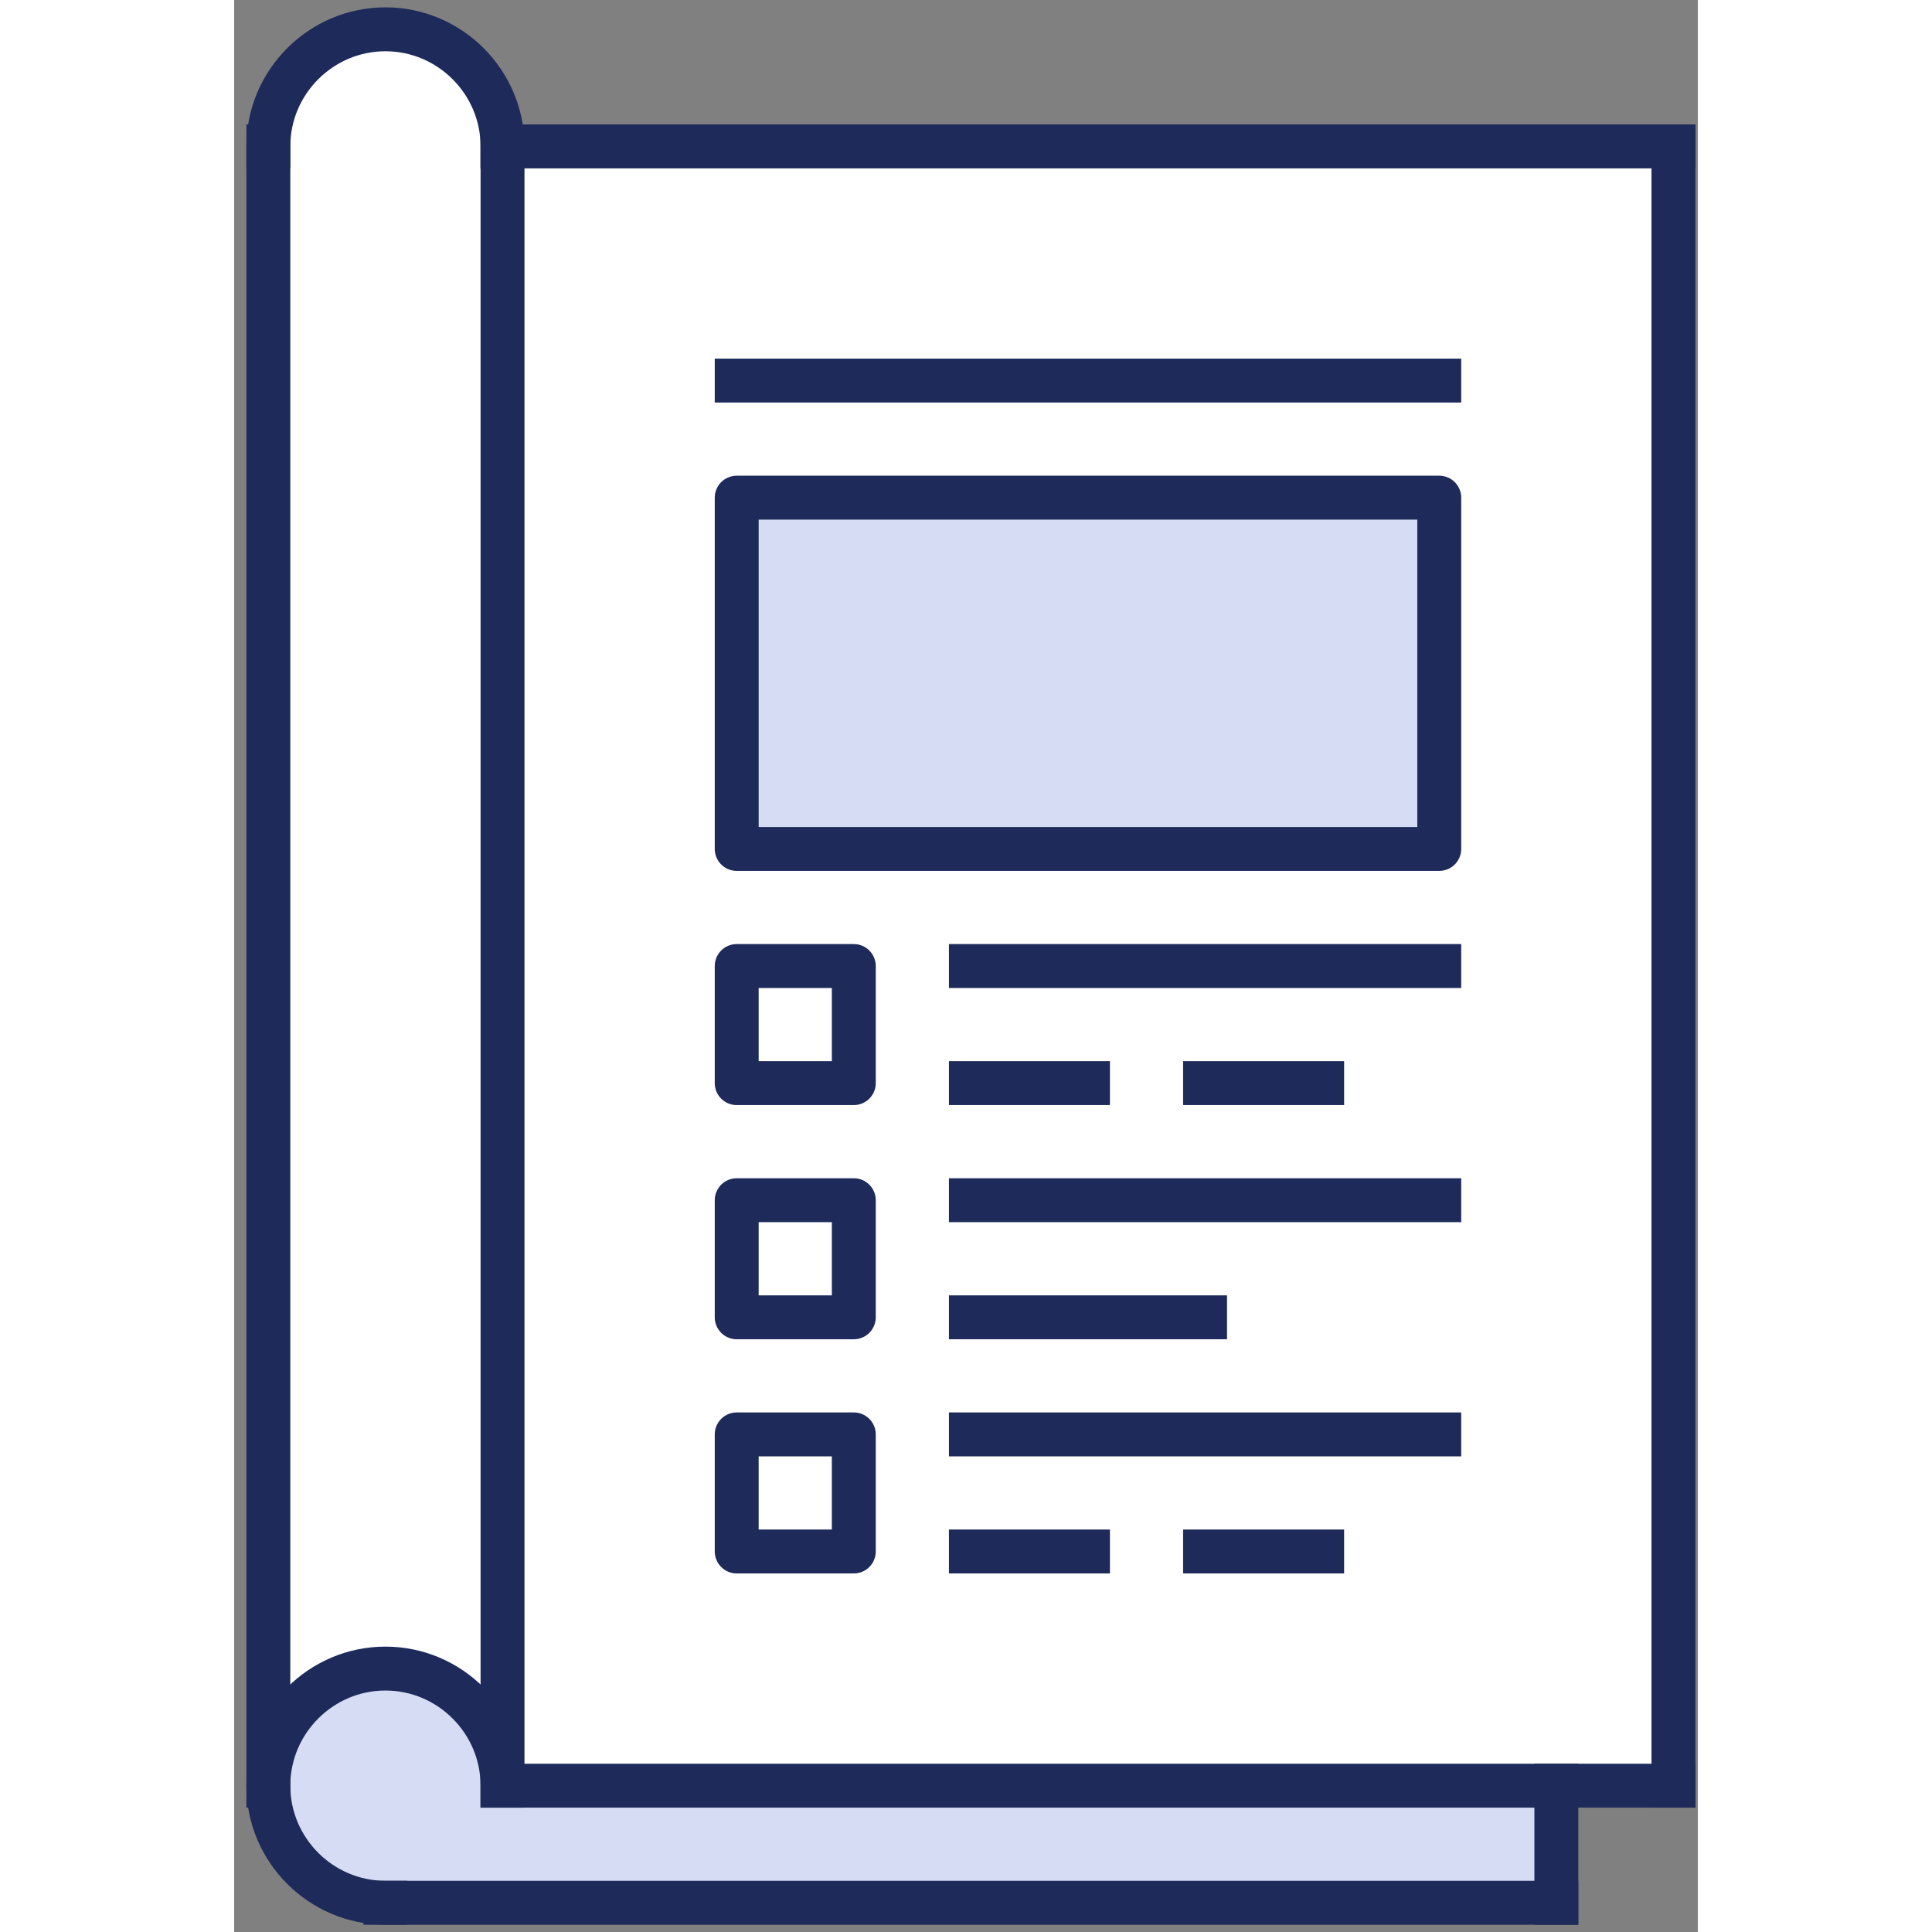 <svg xmlns="http://www.w3.org/2000/svg" xmlns:xlink="http://www.w3.org/1999/xlink" width="300px" height="300px" viewBox="0 0 300 396"><rect x="0" y="0" width="300" height="396" fill="#808080" stroke="none"/><g id="surface1"><path style=" stroke:none;fill-rule:nonzero;fill:rgb(100%,100%,100%);fill-opacity:1;" d="M 55 30.004 L 7 30.004 L 7 366.004 L 55 366.004 Z M 55 30.004 "></path><path style=" stroke:none;fill-rule:nonzero;fill:rgb(100%,100%,100%);fill-opacity:1;" d="M 31 54.004 C 44.254 54.004 55 43.258 55 30.004 C 55 16.75 44.254 6.004 31 6.004 C 17.746 6.004 7 16.75 7 30.004 C 7 43.258 17.746 54.004 31 54.004 Z M 31 54.004 "></path><path style=" stroke:none;fill-rule:nonzero;fill:rgb(100%,100%,100%);fill-opacity:1;" d="M 295 30.004 L 55 30.004 L 55 366.004 L 295 366.004 Z M 295 30.004 "></path><path style=" stroke:none;fill-rule:nonzero;fill:rgb(83.922%,86.275%,95.294%);fill-opacity:1;" d="M 271 366.004 L 31 366.004 L 31 390.004 L 271 390.004 Z M 271 366.004 "></path><path style=" stroke:none;fill-rule:nonzero;fill:rgb(83.922%,86.275%,95.294%);fill-opacity:1;" d="M 31 390.004 C 44.254 390.004 55 379.258 55 366.004 C 55 352.746 44.254 342.004 31 342.004 C 17.746 342.004 7 352.746 7 366.004 C 7 379.258 17.746 390.004 31 390.004 Z M 31 390.004 "></path><path style="fill:none;stroke-width:1.5;stroke-linecap:square;stroke-linejoin:round;stroke:rgb(11.373%,16.471%,35.294%);stroke-opacity:1;stroke-miterlimit:10;" d="M 1.167 5.001 C 1.167 2.801 2.967 1.001 5.167 1.001 C 7.367 1.001 9.167 2.801 9.167 5.001 " transform="matrix(6,0,0,6,0,0)"></path><path style="fill:none;stroke-width:1.5;stroke-linecap:square;stroke-linejoin:round;stroke:rgb(11.373%,16.471%,35.294%);stroke-opacity:1;stroke-miterlimit:10;" d="M 5.167 65.001 C 2.967 65.001 1.167 63.201 1.167 61.001 C 1.167 58.801 2.967 57.001 5.167 57.001 C 7.367 57.001 9.167 58.801 9.167 61.001 " transform="matrix(6,0,0,6,0,0)"></path><path style="fill:none;stroke-width:1.5;stroke-linecap:square;stroke-linejoin:round;stroke:rgb(11.373%,16.471%,35.294%);stroke-opacity:1;stroke-miterlimit:10;" d="M 1.167 61.001 L 1.167 5.001 " transform="matrix(6,0,0,6,0,0)"></path><path style="fill:none;stroke-width:1.5;stroke-linecap:square;stroke-linejoin:round;stroke:rgb(11.373%,16.471%,35.294%);stroke-opacity:1;stroke-miterlimit:10;" d="M 9.167 5.001 L 9.167 61.001 " transform="matrix(6,0,0,6,0,0)"></path><path style="fill:none;stroke-width:1.5;stroke-linecap:square;stroke-linejoin:round;stroke:rgb(11.373%,16.471%,35.294%);stroke-opacity:1;stroke-miterlimit:10;" d="M 9.167 5.001 L 49.167 5.001 " transform="matrix(6,0,0,6,0,0)"></path><path style="fill:none;stroke-width:1.5;stroke-linecap:square;stroke-linejoin:round;stroke:rgb(11.373%,16.471%,35.294%);stroke-opacity:1;stroke-miterlimit:10;" d="M 49.167 5.001 L 49.167 61.001 " transform="matrix(6,0,0,6,0,0)"></path><path style="fill:none;stroke-width:1.5;stroke-linecap:square;stroke-linejoin:round;stroke:rgb(11.373%,16.471%,35.294%);stroke-opacity:1;stroke-miterlimit:10;" d="M 49.167 61.001 L 9.167 61.001 " transform="matrix(6,0,0,6,0,0)"></path><path style="fill:none;stroke-width:1.5;stroke-linecap:square;stroke-linejoin:round;stroke:rgb(11.373%,16.471%,35.294%);stroke-opacity:1;stroke-miterlimit:10;" d="M 5.167 65.001 L 45.167 65.001 " transform="matrix(6,0,0,6,0,0)"></path><path style="fill:none;stroke-width:1.5;stroke-linecap:square;stroke-linejoin:round;stroke:rgb(11.373%,16.471%,35.294%);stroke-opacity:1;stroke-miterlimit:10;" d="M 45.167 65.001 L 45.167 61.001 " transform="matrix(6,0,0,6,0,0)"></path><path style="fill-rule:nonzero;fill:rgb(83.922%,86.275%,95.294%);fill-opacity:1;stroke-width:1.5;stroke-linecap:square;stroke-linejoin:round;stroke:rgb(11.373%,16.471%,35.294%);stroke-opacity:1;stroke-miterlimit:10;" d="M 41.167 17.001 L 17.167 17.001 L 17.167 29.001 L 41.167 29.001 Z M 41.167 17.001 " transform="matrix(6,0,0,6,0,0)"></path><path style="fill:none;stroke-width:1.5;stroke-linecap:square;stroke-linejoin:round;stroke:rgb(11.373%,16.471%,35.294%);stroke-opacity:1;stroke-miterlimit:10;" d="M 21.167 41.001 L 17.167 41.001 L 17.167 45.001 L 21.167 45.001 Z M 21.167 41.001 " transform="matrix(6,0,0,6,0,0)"></path><path style="fill:none;stroke-width:1.5;stroke-linecap:square;stroke-linejoin:round;stroke:rgb(11.373%,16.471%,35.294%);stroke-opacity:1;stroke-miterlimit:10;" d="M 21.167 33.001 L 17.167 33.001 L 17.167 37.001 L 21.167 37.001 Z M 21.167 33.001 " transform="matrix(6,0,0,6,0,0)"></path><path style="fill:none;stroke-width:1.5;stroke-linecap:square;stroke-linejoin:round;stroke:rgb(11.373%,16.471%,35.294%);stroke-opacity:1;stroke-miterlimit:10;" d="M 25.167 33.001 L 41.167 33.001 " transform="matrix(6,0,0,6,0,0)"></path><path style="fill:none;stroke-width:1.5;stroke-linecap:square;stroke-linejoin:round;stroke:rgb(11.373%,16.471%,35.294%);stroke-opacity:1;stroke-miterlimit:10;" d="M 25.167 37.001 L 29.167 37.001 " transform="matrix(6,0,0,6,0,0)"></path><path style="fill:none;stroke-width:1.5;stroke-linecap:square;stroke-linejoin:round;stroke:rgb(11.373%,16.471%,35.294%);stroke-opacity:1;stroke-miterlimit:10;" d="M 33.167 37.001 L 37.167 37.001 " transform="matrix(6,0,0,6,0,0)"></path><path style="fill:none;stroke-width:1.5;stroke-linecap:square;stroke-linejoin:round;stroke:rgb(11.373%,16.471%,35.294%);stroke-opacity:1;stroke-miterlimit:10;" d="M 21.167 49.001 L 17.167 49.001 L 17.167 53.001 L 21.167 53.001 Z M 21.167 49.001 " transform="matrix(6,0,0,6,0,0)"></path><path style="fill:none;stroke-width:1.5;stroke-linecap:square;stroke-linejoin:round;stroke:rgb(11.373%,16.471%,35.294%);stroke-opacity:1;stroke-miterlimit:10;" d="M 25.167 49.001 L 41.167 49.001 " transform="matrix(6,0,0,6,0,0)"></path><path style="fill:none;stroke-width:1.5;stroke-linecap:square;stroke-linejoin:round;stroke:rgb(11.373%,16.471%,35.294%);stroke-opacity:1;stroke-miterlimit:10;" d="M 25.167 53.001 L 29.167 53.001 " transform="matrix(6,0,0,6,0,0)"></path><path style="fill:none;stroke-width:1.5;stroke-linecap:square;stroke-linejoin:round;stroke:rgb(11.373%,16.471%,35.294%);stroke-opacity:1;stroke-miterlimit:10;" d="M 33.167 53.001 L 37.167 53.001 " transform="matrix(6,0,0,6,0,0)"></path><path style="fill:none;stroke-width:1.5;stroke-linecap:square;stroke-linejoin:round;stroke:rgb(11.373%,16.471%,35.294%);stroke-opacity:1;stroke-miterlimit:10;" d="M 25.167 41.001 L 41.167 41.001 " transform="matrix(6,0,0,6,0,0)"></path><path style="fill:none;stroke-width:1.5;stroke-linecap:square;stroke-linejoin:round;stroke:rgb(11.373%,16.471%,35.294%);stroke-opacity:1;stroke-miterlimit:10;" d="M 25.167 45.001 L 33.167 45.001 " transform="matrix(6,0,0,6,0,0)"></path><path style="fill:none;stroke-width:1.5;stroke-linecap:square;stroke-linejoin:round;stroke:rgb(11.373%,16.471%,35.294%);stroke-opacity:1;stroke-miterlimit:10;" d="M 17.167 13.001 L 41.167 13.001 " transform="matrix(6,0,0,6,0,0)"></path></g></svg>